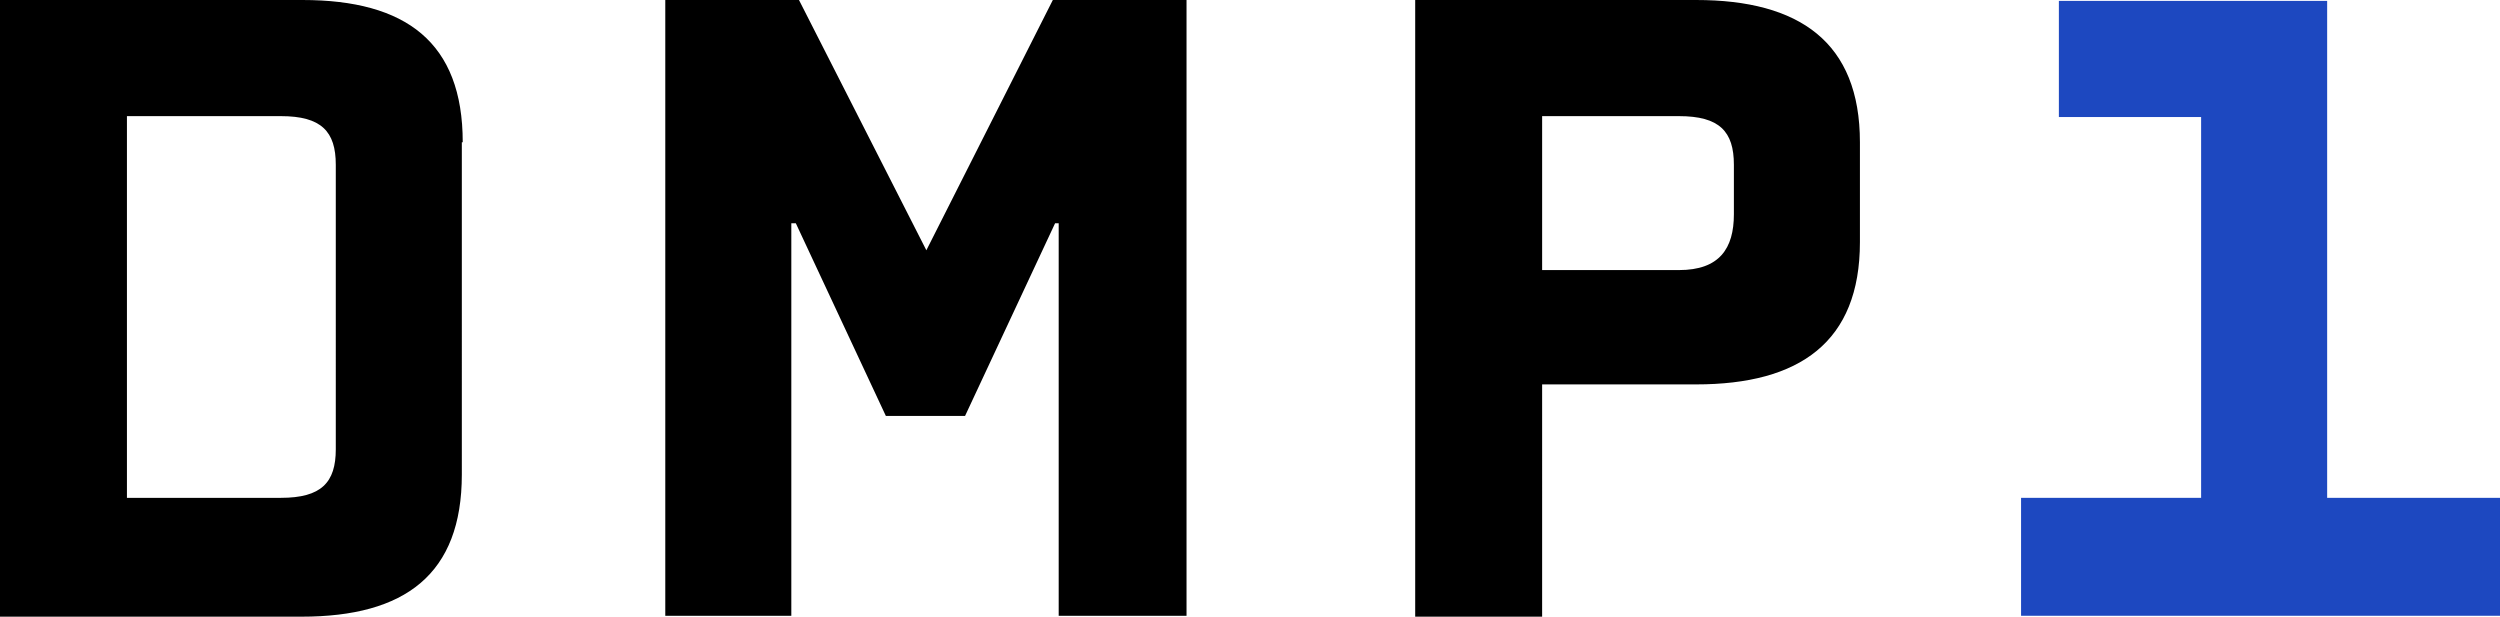 <?xml version="1.0" encoding="UTF-8"?>
<!-- Generator: Adobe Illustrator 27.2.0, SVG Export Plug-In . SVG Version: 6.00 Build 0)  -->
<svg xmlns="http://www.w3.org/2000/svg" xmlns:xlink="http://www.w3.org/1999/xlink" version="1.1" id="Ebene_1" x="0px" y="0px" viewBox="0 0 277.7 68.5" style="enable-background:new 0 0 277.7 68.5;" xml:space="preserve">
<style type="text/css">
	.st0{fill:#1D48C0;}
</style>
<g>
	<g>
		<path d="M192.6,23.8c0,3.8-1.6,6.2-6.1,6.2h-15.2V12.9h15.2c4.5,0,6.1,1.7,6.1,5.4V23.8z M206.6,15.8c0-11.1-6.7-15.8-18.2-15.8    h-31.2v68.5h14.1V42.7h17.1c11.5,0,18.2-4.7,18.2-15.8V15.8z M131.8,68.4V-0.1h-14.8l-14.1,27.9L88.7-0.1H73.9v68.5h14V24.8h0.5    l10,21.4h8.8l10-21.4h0.4v43.6H131.8z M37.3,49.9c0,3.7-1.6,5.4-6.1,5.4H14.1V12.9h17.1c4.5,0,6.1,1.7,6.1,5.4V49.9z M51.4,15.8    c0-11.1-6.3-15.8-17.8-15.8H0v68.5h33.5c11.5,0,17.8-4.7,17.8-15.8V15.8z"></path>
	</g>
	<polygon class="st0" points="228.7,0.1 228.7,13 244.5,13 244.5,55.3 224.5,55.3 224.5,68.4 277.7,68.4 277.7,55.3 258.5,55.3    258.5,0.1  "></polygon>
</g>
</svg>

